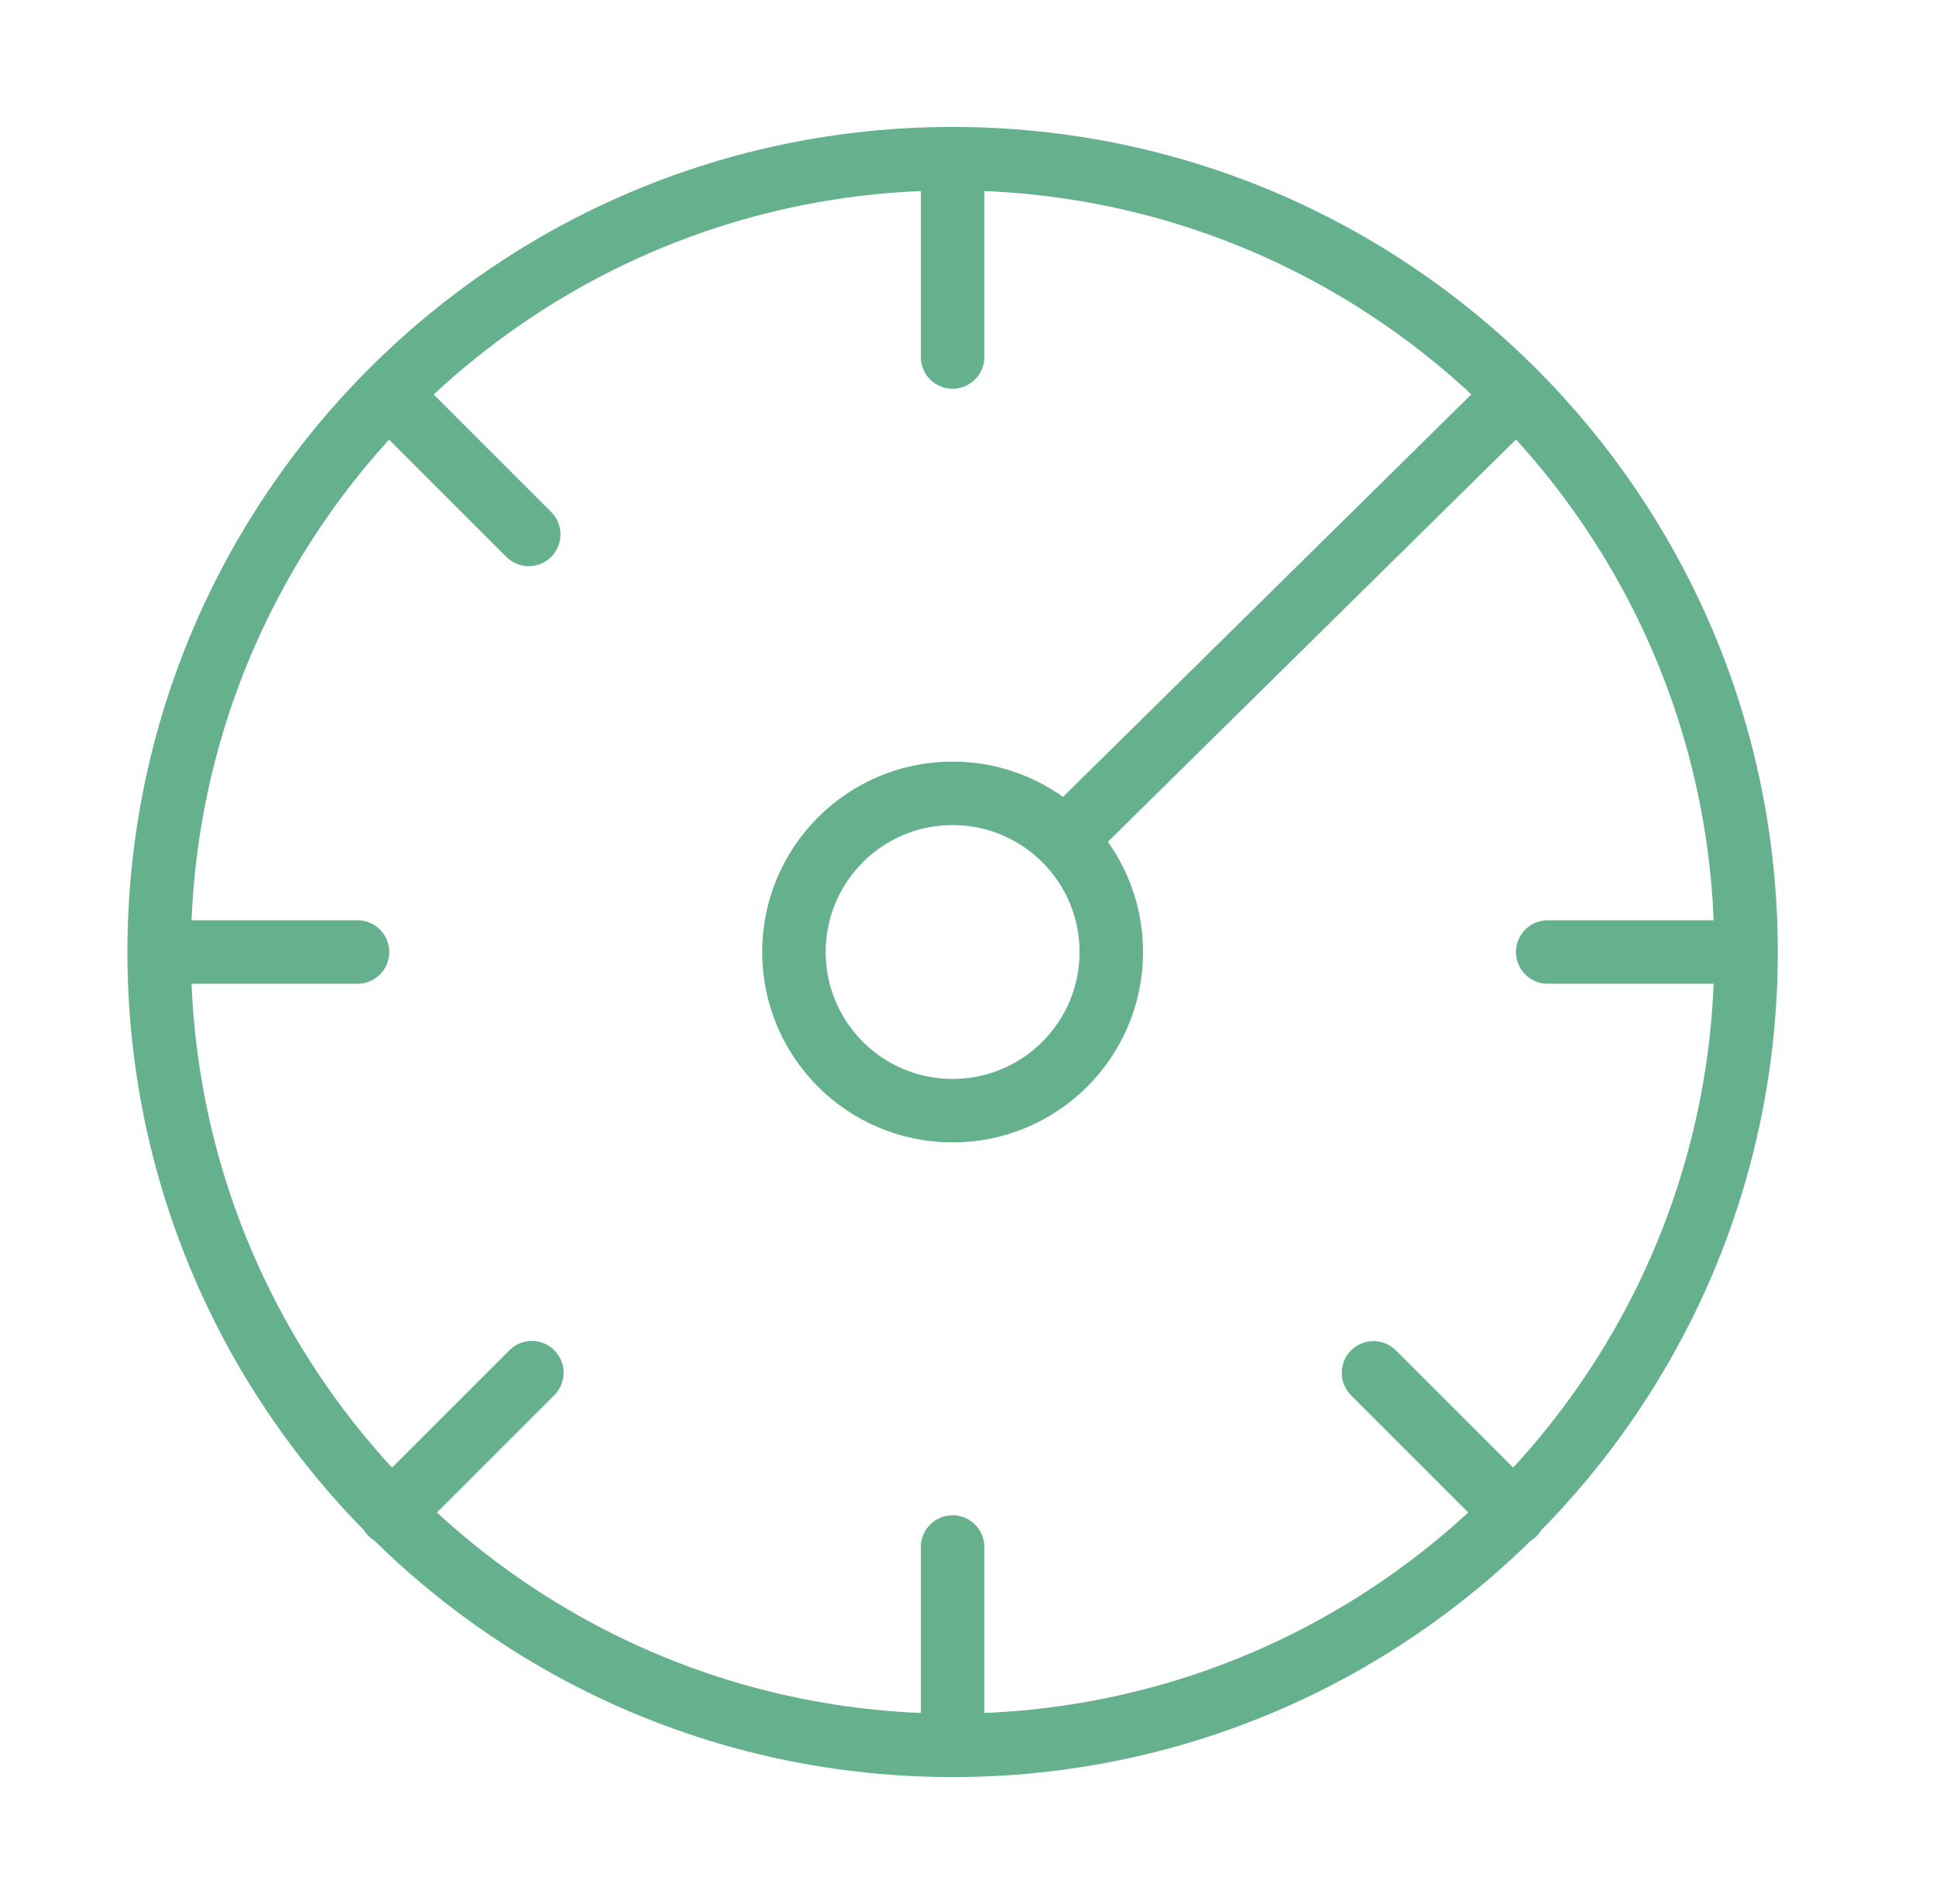 <svg width="61" height="60" viewBox="0 0 61 60" fill="none" xmlns="http://www.w3.org/2000/svg">
<g id="speedometer-01">
<path id="Icon" d="M30.015 5V11.25M30.015 5C16.207 5 5.015 16.193 5.015 30M30.015 5C43.822 5 55.015 16.193 55.015 30M30.015 48.75V55M30.015 55C43.822 55 55.015 43.807 55.015 30M30.015 55C16.207 55 5.015 43.807 5.015 30M11.265 30H5.015M55.015 30H48.765M47.711 47.696L43.276 43.262M12.319 47.696L16.758 43.257M12.319 12.5L16.66 16.841M47.711 12.5L33.764 26.25M35.015 30C35.015 32.761 32.776 35 30.015 35C27.253 35 25.015 32.761 25.015 30C25.015 27.239 27.253 25 30.015 25C32.776 25 35.015 27.239 35.015 30Z" stroke="#65B18D" stroke-width="2" stroke-linecap="round" stroke-linejoin="round"/>
</g>
</svg>
